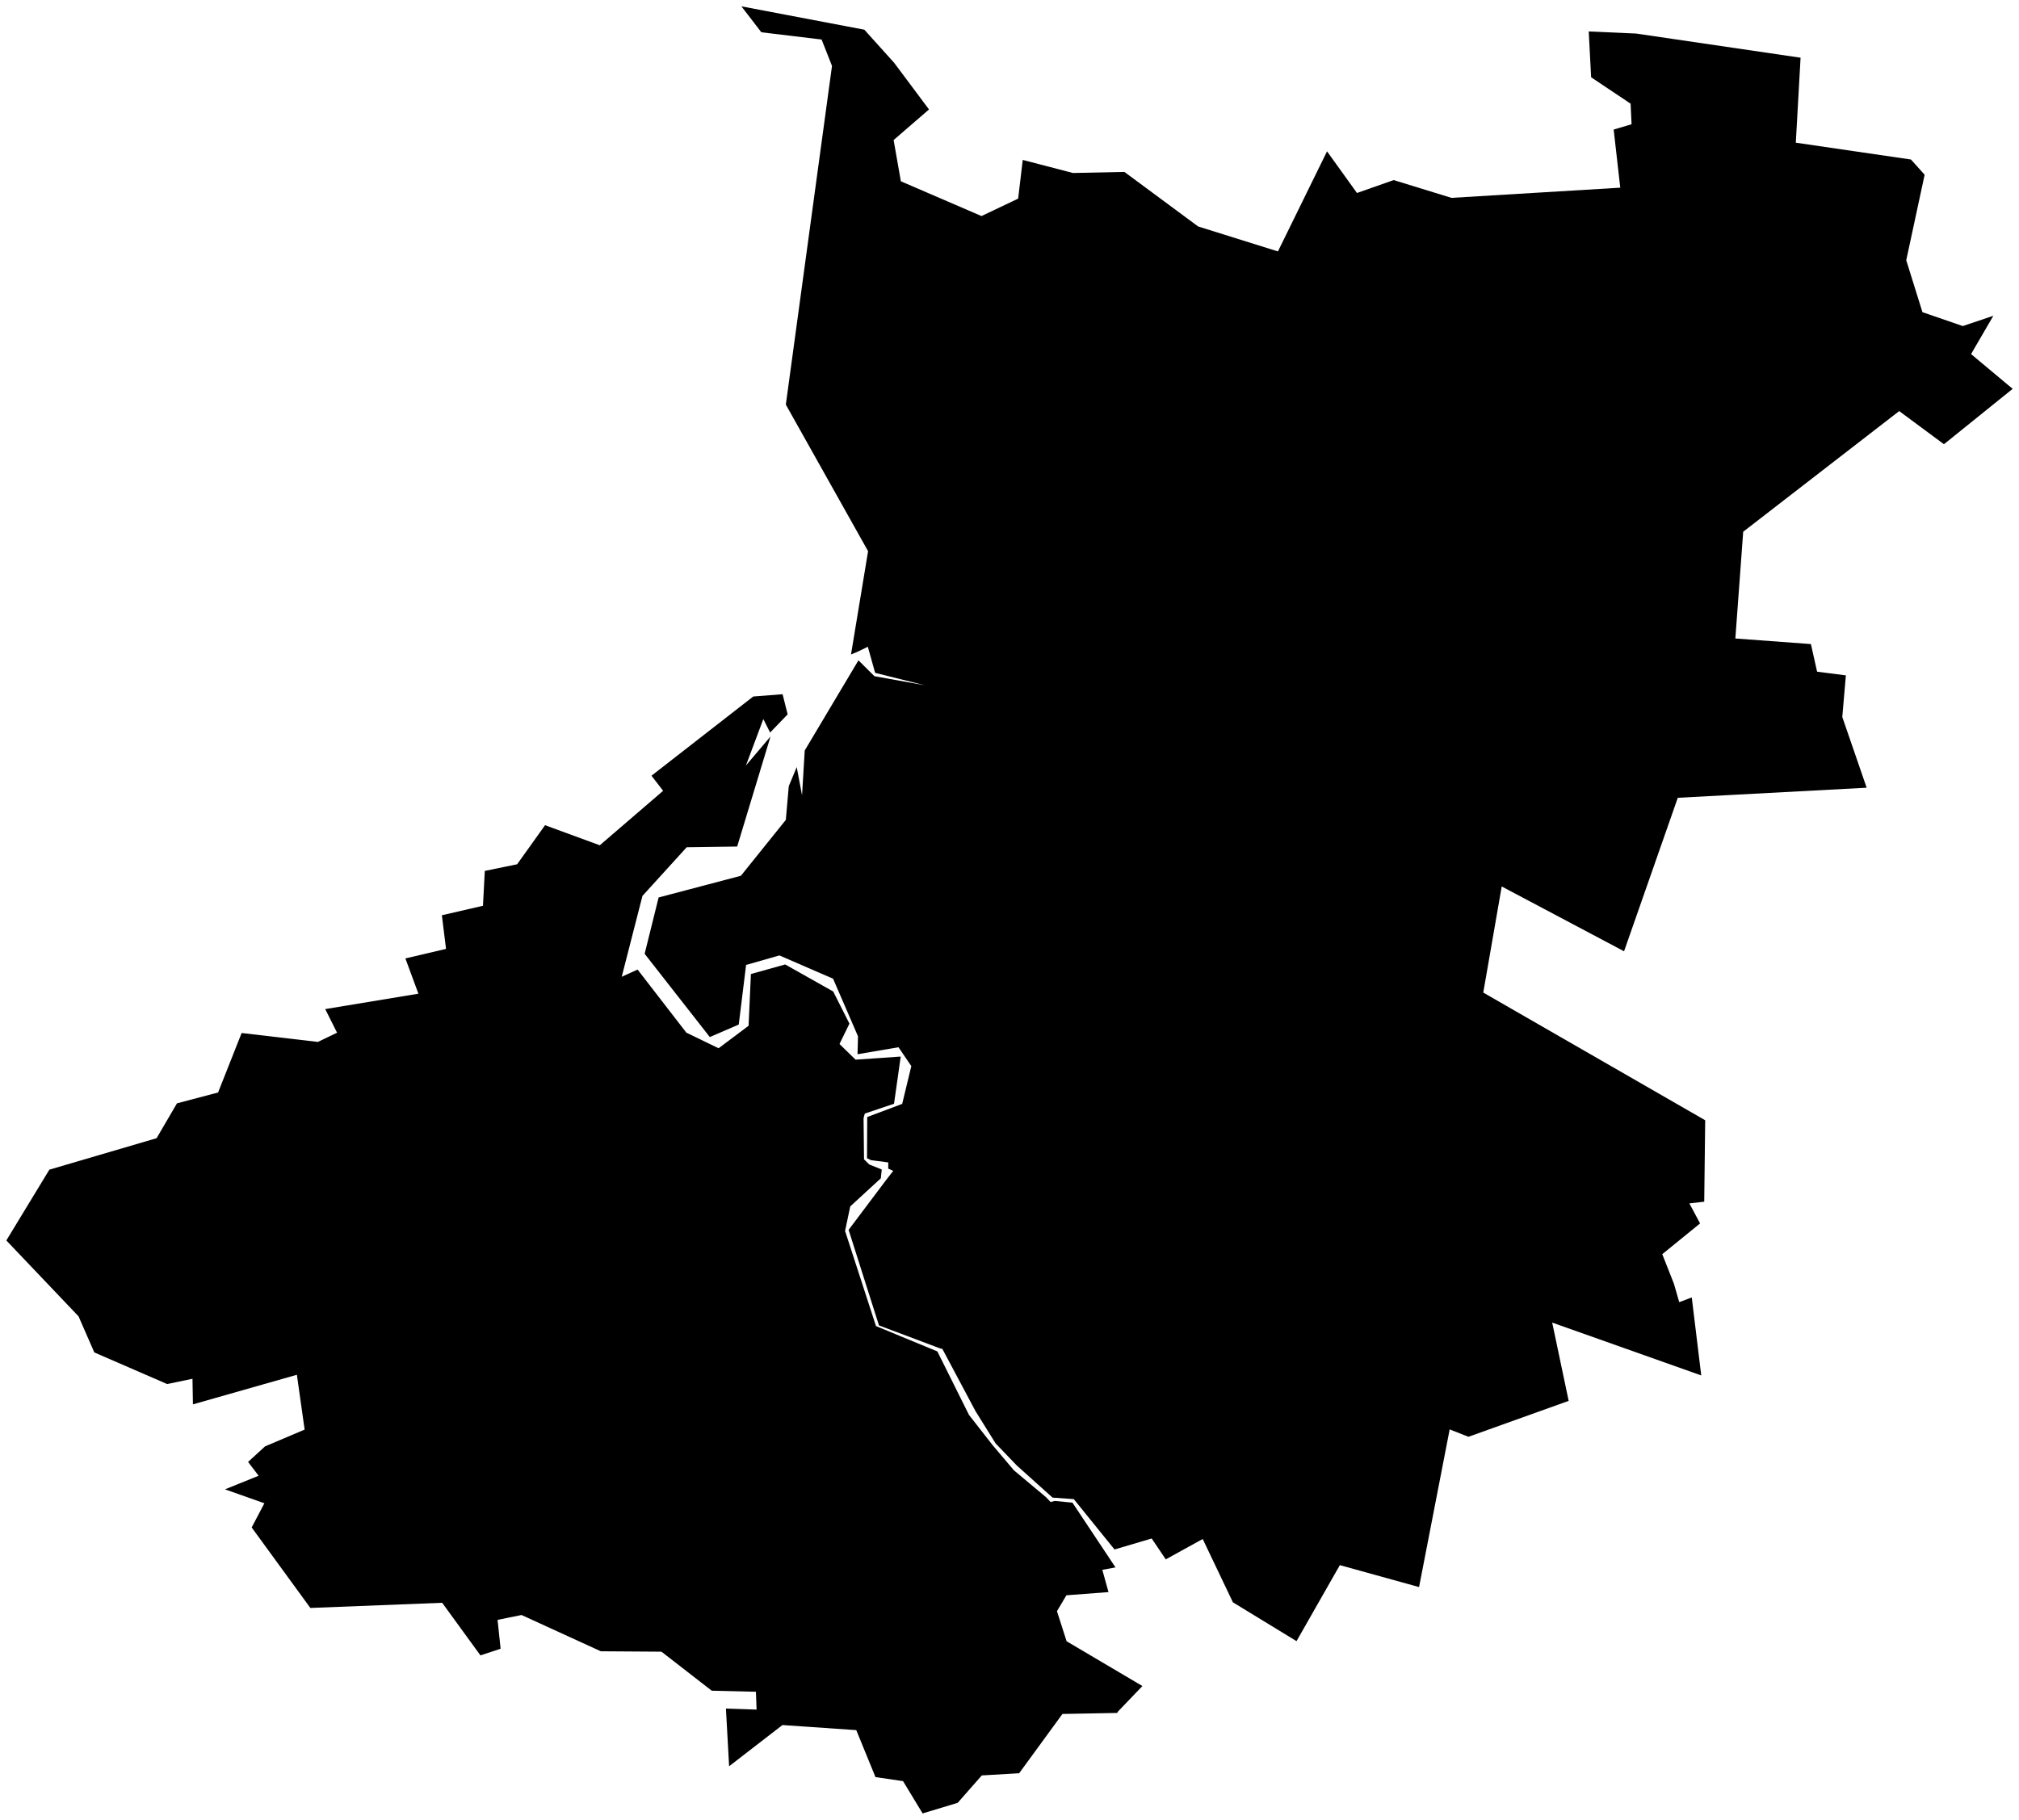<svg version="1.1" baseProfile="tiny" id="svg2" x="0px" y="0px" width="39.839px" height="35.914px" viewBox="0 0 39.839 35.914" overflow="scroll" xml:space="preserve" xmlns="http://www.w3.org/2000/svg">

<g id="E07000188" transform="translate(-380.551,-944.215)">
	<polygon id="polygon5" fill="#000000" stroke-width="0.25" stroke-miterlimit="10" points="397.702,967.196    397.95,967.296 397.931,967.47 397.328,968.024 397.226,968.509 397.836,970.386 399.047,970.886 399.671,972.139 400.138,972.737    400.558,973.233 401.189,973.761 401.281,973.858 401.365,973.837 401.713,973.871 402.562,975.149 402.302,975.196    402.424,975.636 401.593,975.699 401.407,976.013 401.597,976.606 403.093,977.49 402.615,977.989 402.595,978.021    401.515,978.041 400.661,979.211 399.924,979.254 399.448,979.795 398.756,980.004 398.37,979.367 397.826,979.287 397.447,978.36    395.99,978.26 394.938,979.073 394.875,977.935 395.48,977.955 395.467,977.603 394.595,977.582 393.603,976.812 392.406,976.804    390.842,976.088 390.369,976.184 390.429,976.754 390.031,976.885 389.276,975.847 386.675,975.949 385.517,974.36    385.768,973.883 384.99,973.608 385.654,973.34 385.446,973.067 385.781,972.76 386.562,972.429 386.409,971.347 384.358,971.931    384.349,971.426 383.849,971.53 382.412,970.906 382.101,970.194 380.676,968.696 381.525,967.299 383.641,966.678 384.043,965.99    384.854,965.776 385.319,964.602 386.823,964.778 387.202,964.596 386.968,964.13 388.807,963.826 388.55,963.13 389.352,962.942    389.27,962.278 390.081,962.091 390.117,961.403 390.755,961.272 391.306,960.501 392.386,960.897 393.636,959.822    393.406,959.524 395.414,957.961 395.993,957.916 396.093,958.313 395.747,958.672 395.613,958.406 395.27,959.322 395.755,958.75    395.097,960.922 394.101,960.936 393.228,961.896 392.819,963.492 393.132,963.35 394.094,964.595 394.73,964.903 395.322,964.459    395.368,963.438 396.044,963.249 396.992,963.783 397.312,964.417 397.116,964.819 397.433,965.128 398.324,965.067    398.192,965.998 397.615,966.192 397.591,966.281 397.6,967.095  " />
	<polyline id="polyline7" fill="#000000" stroke-width="0.25" stroke-miterlimit="10" points="393.271,963.039    393.547,961.927 395.17,961.499 396.057,960.396 396.115,959.731 396.272,959.354 396.377,959.911 396.43,959.026 397.49,957.247    397.805,957.56 398.798,957.739 397.819,957.494 397.675,956.979 397.487,957.071 397.343,957.132 397.68,955.093 396.057,952.2    396.968,945.516 396.763,944.995 395.574,944.852 395.18,944.34 397.606,944.801 398.195,945.455 398.882,946.375 398.184,946.979    398.327,947.793 399.918,948.479 400.641,948.135 400.732,947.371 401.722,947.629 402.738,947.608 404.192,948.684    405.767,949.177 406.736,947.202 407.327,948.024 408.051,947.769 409.192,948.12 412.522,947.919 412.392,946.772    412.745,946.667 412.726,946.261 411.947,945.74 411.9,944.836 412.834,944.877 416.08,945.354 415.986,947.031 418.258,947.363    418.528,947.664 418.165,949.351 418.485,950.376 419.281,950.65 419.884,950.447 419.444,951.203 420.265,951.889    418.909,952.982 418.026,952.328 414.948,954.709 414.793,956.816 416.284,956.926 416.406,957.471 416.974,957.544    416.903,958.365 417.384,959.761 413.657,959.96 412.597,962.989 410.183,961.71 409.819,963.804 414.198,966.324 414.179,967.931    413.886,967.965 414.097,968.36 413.351,968.967 413.58,969.548 413.686,969.914 413.933,969.821 414.12,971.36 411.179,970.317    411.504,971.862 409.526,972.571 409.156,972.425 408.552,975.537 406.989,975.104 406.134,976.604 404.879,975.838    404.283,974.588 403.554,974.99 403.276,974.578 402.543,974.795 401.739,973.801 401.32,973.771 400.616,973.139 400.196,972.701    399.8,972.065 399.145,970.835 399.104,970.828 397.895,970.373 397.296,968.487 398.03,967.511 398.176,967.323 398.078,967.278    398.078,967.156 397.74,967.112 397.659,967.073 397.663,966.26 398.353,966.001 398.533,965.255 398.28,964.883 397.472,965.021    397.481,964.667 396.989,963.53 395.93,963.071 395.273,963.259 395.128,964.435 394.557,964.682 393.271,963.039  " />
</g>
</svg>